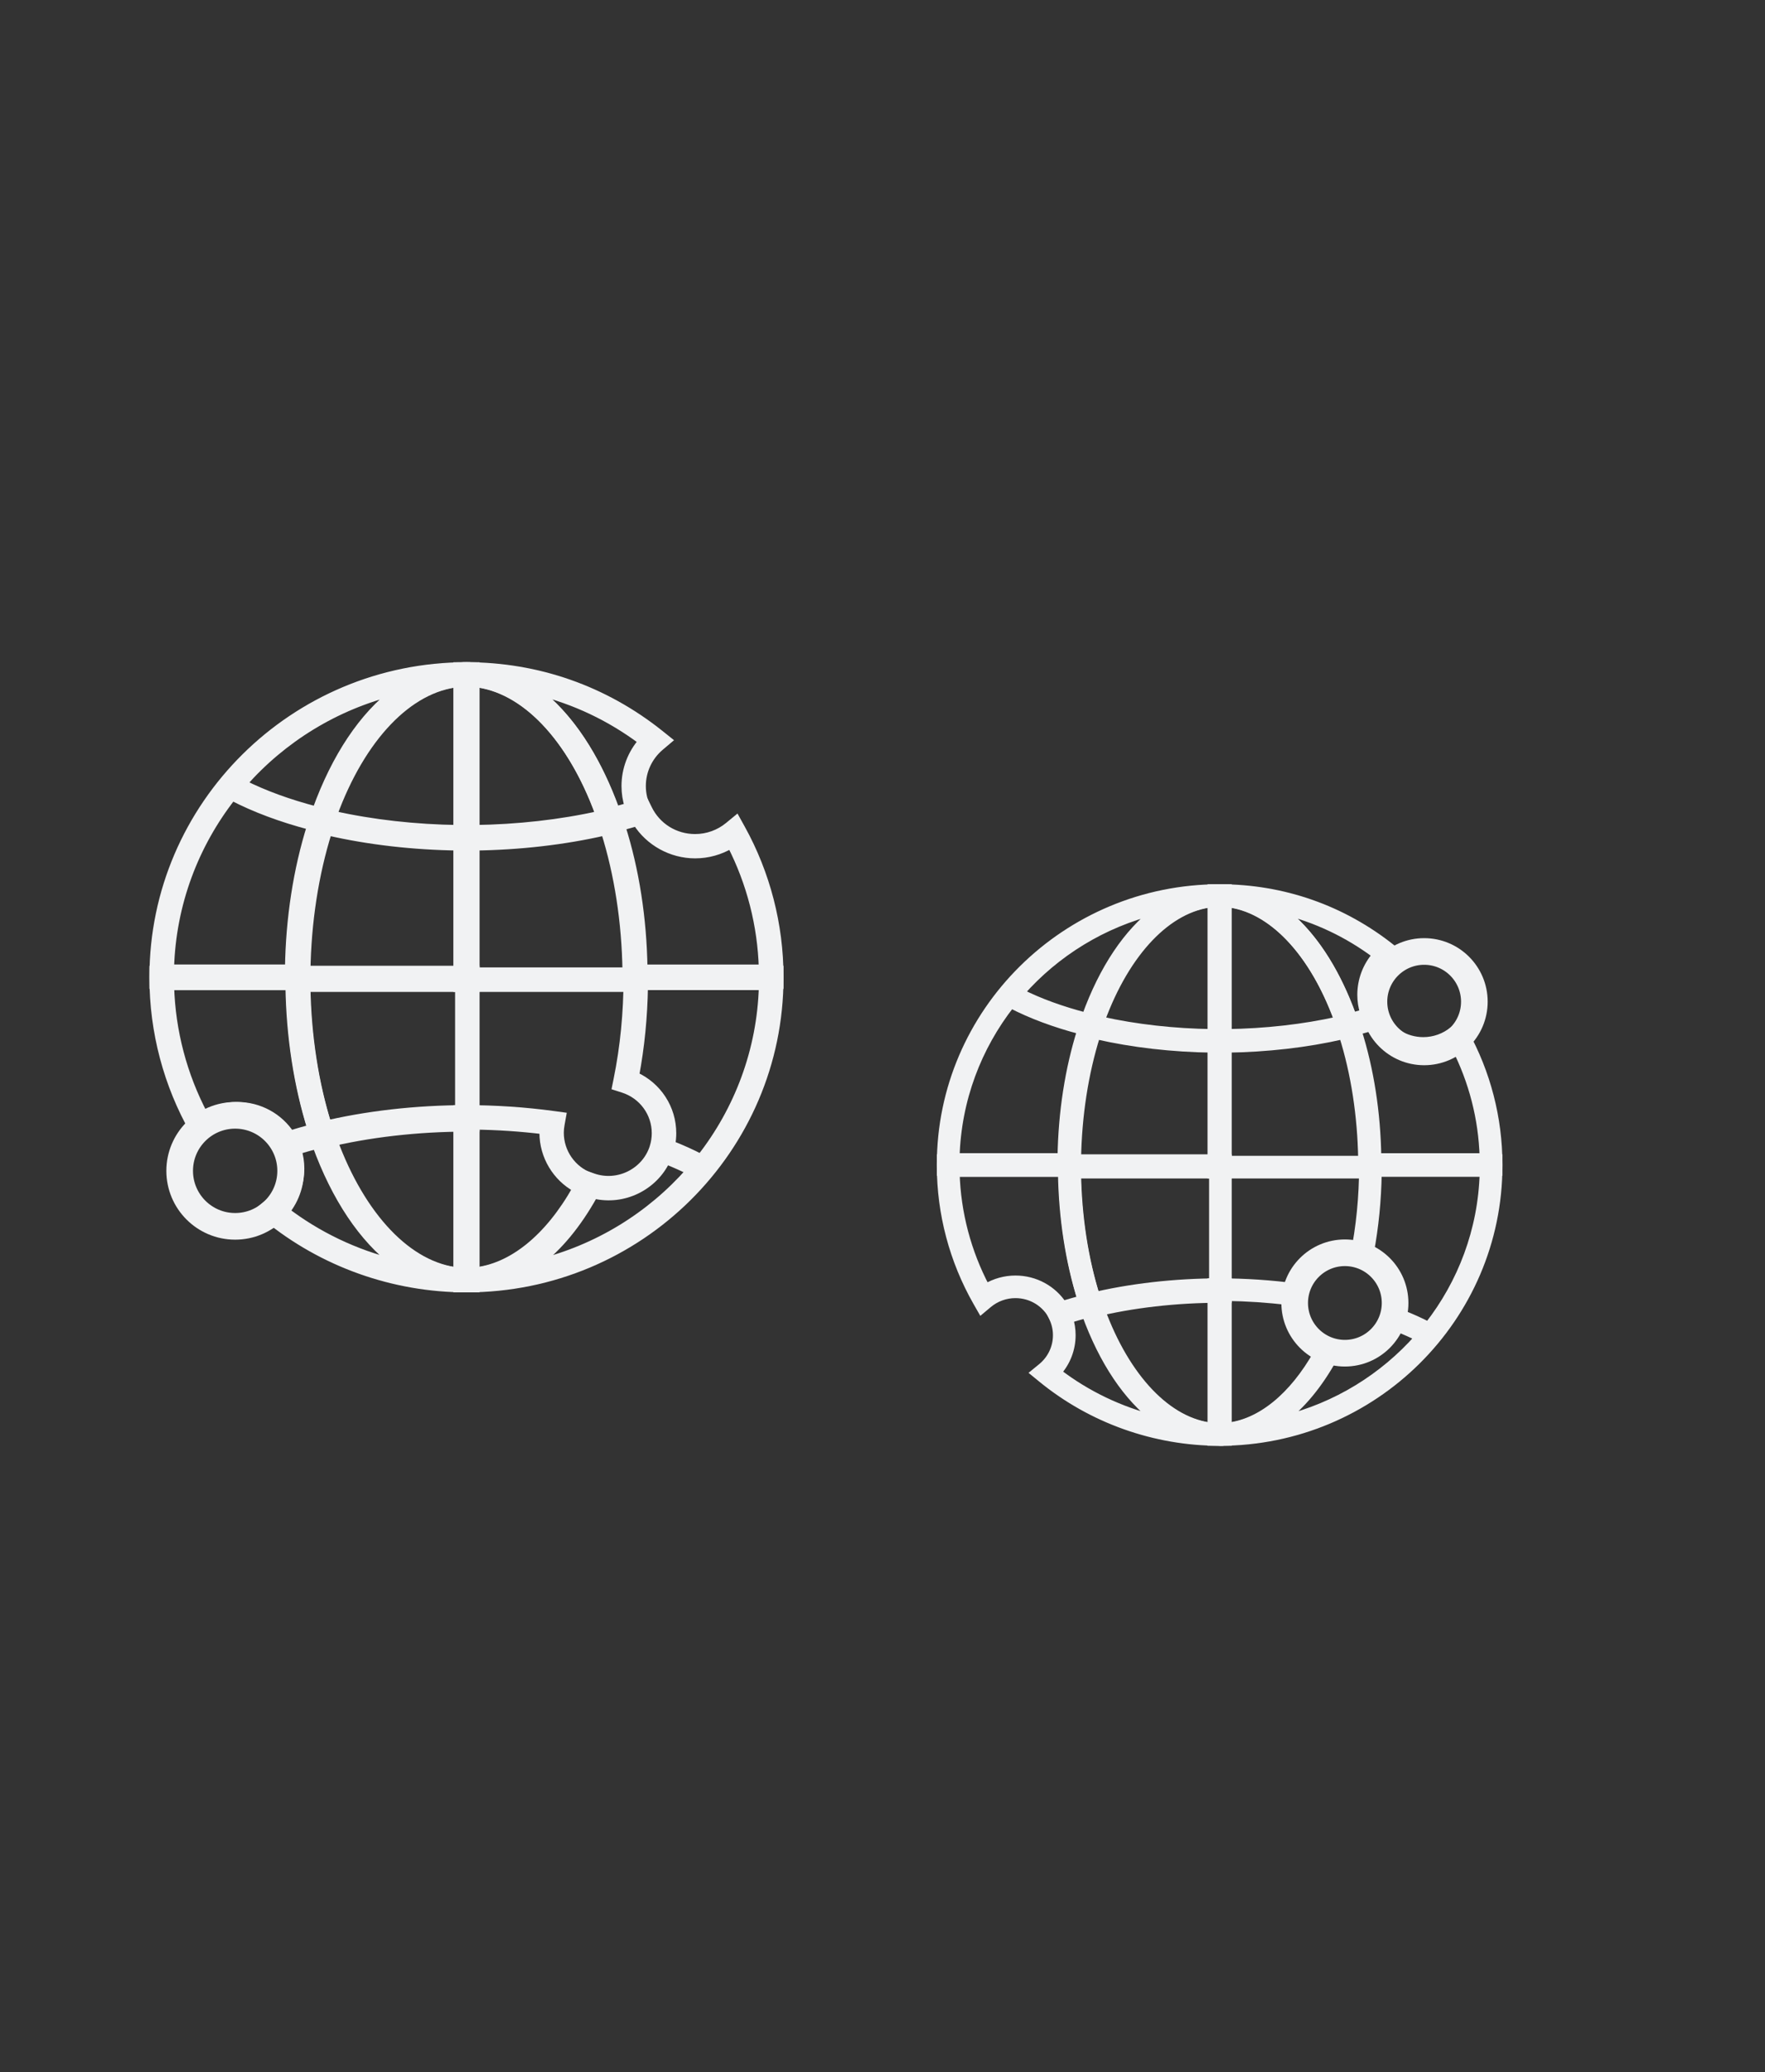 <?xml version="1.0" encoding="UTF-8"?>
<svg width="334px" height="392px" viewBox="0 0 334 392" version="1.1" xmlns="http://www.w3.org/2000/svg" xmlns:xlink="http://www.w3.org/1999/xlink">
    <rect x="0" y="0" width="334" height="392" fill="#333333" stroke="none"/>
    <!-- Generator: Sketch 56.3 (81716) - https://sketch.com -->
    <title>Artboard Copy 9</title>
    <desc>Created with Sketch.</desc>
    <g id="Artboard-Copy-9" stroke="none" stroke-width="1" fill="none" fill-rule="evenodd">
        <g id="Group-2" transform="translate(29, 126)" stroke="#F1F2F3">
            <g id="Group-67" fill="#F1F2F3" stroke-width="1.44">
                <g id="Group">
                    <path d="M17.025,22.244 C21.001,24.244 25.629,25.933 30.821,27.285 C34.497,17.094 39.727,9.366 45.833,4.782 C34.482,7.56 24.482,13.775 17.025,22.244 L17.025,22.244 Z M3.217,57.183 L25.646,57.183 C25.789,47.735 27.217,38.509 29.804,30.296 C24.201,28.826 19.215,26.964 14.946,24.749 C7.887,33.767 3.563,44.99 3.217,57.183 L3.217,57.183 Z M28.829,60.351 L0,60.351 L0,58.767 C0,26.363 26.59,0 59.272,0 L59.272,3.168 C48.842,3.168 38.915,13.328 33.364,29.683 C30.396,38.423 28.829,48.481 28.829,58.767 L28.829,60.351 Z" id="Fill-21"></path>
                    <path d="M15.887,83.192 C20.066,83.192 23.856,85.278 26.075,88.714 C27.323,88.326 28.606,87.957 29.911,87.612 C27.314,79.364 25.881,70.094 25.737,60.604 L3.23,60.604 C3.474,69.084 5.672,77.425 9.635,84.923 C11.514,83.798 13.677,83.192 15.887,83.192 L15.887,83.192 Z M24.502,92.577 L23.885,91.331 C22.37,88.273 19.305,86.375 15.887,86.375 C13.784,86.375 11.741,87.121 10.13,88.475 L8.652,89.715 L7.698,88.043 C2.662,79.215 0,69.177 0,59.012 L0,57.421 L28.931,57.421 L28.931,59.012 C28.931,69.345 30.505,79.448 33.483,88.227 L34.037,89.864 L32.346,90.278 C30.1,90.828 27.907,91.452 25.83,92.139 L24.502,92.577 Z" id="Fill-23"></path>
                    <path d="M72.555,4.751 C78.619,9.33 83.821,17.067 87.471,27.275 C88.305,27.055 89.129,26.826 89.936,26.591 C89.534,25.333 89.329,24.03 89.329,22.705 C89.329,19.561 90.477,16.56 92.524,14.224 C86.481,9.693 79.733,6.503 72.555,4.751 L72.555,4.751 Z M85.414,31.054 L84.951,29.672 C79.449,13.324 69.608,3.167 59.272,3.167 L59.272,0 C72.731,0 85.402,4.442 95.914,12.844 L97.417,14.047 L95.948,15.29 C93.755,17.144 92.496,19.848 92.496,22.705 C92.496,24.157 92.824,25.577 93.468,26.916 L94.259,28.559 L92.521,29.112 C90.7,29.69 88.797,30.219 86.828,30.705 L85.414,31.054 Z" id="Fill-25"></path>
                    <path d="M92.807,57.191 L115.315,57.191 C115.077,49.05 113.02,41.028 109.316,33.794 C107.284,35.012 104.938,35.666 102.543,35.666 C98.04,35.666 93.831,33.318 91.47,29.588 C90.543,29.863 89.598,30.125 88.633,30.375 C91.233,38.557 92.663,47.76 92.807,57.191 L92.807,57.191 Z M118.544,60.351 L89.613,60.351 L89.613,58.771 C89.613,48.501 88.038,38.471 85.064,29.764 L84.506,28.138 L86.2,27.728 C88.12,27.262 89.977,26.752 91.758,26.194 L93.083,25.781 L93.687,27.015 C95.347,30.403 98.741,32.506 102.543,32.506 C104.844,32.506 107.083,31.705 108.849,30.246 L110.349,29.011 L111.285,30.699 C116.035,39.257 118.544,48.966 118.544,58.771 L118.544,60.351 Z" id="Fill-27"></path>
                    <path d="M98.058,90.519 C100.049,91.307 101.902,92.146 103.6,93.025 C110.655,84.003 114.98,72.782 115.326,60.59 L92.897,60.59 C92.81,66.381 92.248,72.062 91.222,77.509 C95.477,79.44 98.252,83.654 98.252,88.387 C98.252,89.105 98.186,89.817 98.058,90.519 M83.405,100.041 C80.3,105.635 76.674,109.997 72.699,112.992 C84.054,110.217 94.058,103.999 101.518,95.527 C100.142,94.837 98.657,94.176 97.079,93.544 C94.716,98.492 89.012,101.372 83.405,100.041 M59.272,117.772 L59.272,114.603 C67.45,114.603 75.442,108.342 81.195,97.424 L81.841,96.199 L83.152,96.666 C87.979,98.38 93.181,95.673 94.65,91.023 L94.65,91.02 C94.919,90.169 95.057,89.282 95.057,88.387 C95.057,84.554 92.585,81.188 88.909,80.009 L87.552,79.576 L87.832,78.19 C89.081,72.058 89.714,65.601 89.714,59.005 L89.714,57.421 L118.544,57.421 L118.544,59.005 C118.544,91.41 91.955,117.772 59.272,117.772" id="Fill-29"></path>
                    <path d="M24.872,102.955 C31.08,107.721 38.226,111.123 45.792,112.975 C39.691,108.389 34.459,100.672 30.781,90.497 C29.602,90.806 28.443,91.134 27.31,91.481 C27.682,92.637 27.869,93.838 27.869,95.065 C27.869,98 26.794,100.787 24.872,102.955 L24.872,102.955 Z M59.272,117.772 C45.481,117.772 32.045,112.985 21.442,104.291 L19.953,103.072 L21.442,101.854 C23.493,100.171 24.67,97.7 24.67,95.065 C24.67,93.72 24.36,92.415 23.751,91.19 L22.942,89.56 L24.682,88.988 C26.835,88.28 29.105,87.633 31.428,87.067 L32.857,86.718 L33.326,88.1 C38.888,104.449 48.831,114.605 59.272,114.605 L59.272,117.772 Z" id="Fill-31"></path>
                    <path d="M60.705,57.736 L89.517,57.736 C89.374,48.433 87.976,39.373 85.448,31.342 C77.795,33.104 69.301,34.08 60.705,34.189 L60.705,57.736 Z M92.722,60.937 L57.511,60.937 L57.511,30.998 L59.108,30.998 C68.54,30.998 77.886,29.923 86.13,27.892 L87.555,27.539 L88.023,28.936 C91.098,38.077 92.722,48.589 92.722,59.337 L92.722,60.937 Z" id="Fill-33"></path>
                    <path d="M29.027,57.736 L57.839,57.736 L57.839,34.186 C49.244,34.078 40.754,33.102 33.094,31.342 C30.567,39.381 29.17,48.442 29.027,57.736 L29.027,57.736 Z M61.032,60.937 L25.821,60.937 L25.821,59.336 C25.821,48.601 27.446,38.09 30.519,28.936 L30.988,27.539 L32.413,27.892 C40.663,29.923 50.007,30.996 59.436,30.996 L61.032,30.996 L61.032,60.937 Z" id="Fill-35"></path>
                    <path d="M60.708,3.257 L60.708,30.797 C68.959,30.692 77.098,29.773 84.449,28.123 C79.102,13.507 70.198,4.203 60.708,3.257 M59.11,33.984 L57.511,33.984 L57.511,0 L59.11,0 C71.141,0 81.964,10.751 88.058,28.759 L88.614,30.394 L86.925,30.807 C78.425,32.886 68.806,33.984 59.11,33.984" id="Fill-37"></path>
                    <path d="M60.683,86.975 L60.683,114.513 C67.87,113.794 74.804,108.19 80.056,98.841 C76.253,96.762 73.801,92.725 73.801,88.3 C73.801,88.151 73.804,88 73.809,87.85 C69.52,87.326 65.117,87.031 60.683,86.975 M59.097,117.772 L57.511,117.772 L57.511,83.788 L59.097,83.788 C64.739,83.788 70.351,84.164 75.77,84.903 L77.409,85.126 L77.118,86.755 C77.027,87.258 76.972,87.773 76.972,88.3 C76.972,92.005 79.313,95.344 82.8,96.603 L84.506,97.224 L83.667,98.835 C77.3,111.048 68.573,117.772 59.097,117.772" id="Fill-39"></path>
                    <path d="M34.093,28.126 C41.448,29.777 49.586,30.692 57.835,30.798 L57.835,3.257 C48.347,4.203 39.444,13.507 34.093,28.126 L34.093,28.126 Z M61.032,33.984 L59.434,33.984 C49.741,33.984 40.122,32.886 31.618,30.81 L29.929,30.397 L30.485,28.762 C36.581,10.751 47.404,0 59.434,0 L61.032,0 L61.032,33.984 Z" id="Fill-41"></path>
                    <path d="M34.095,89.65 C39.446,104.265 48.349,113.57 57.835,114.514 L57.835,86.975 C49.594,87.08 41.456,87.999 34.095,89.65 L34.095,89.65 Z M61.032,117.772 L59.434,117.772 C47.406,117.772 36.583,107.02 30.485,89.013 L29.929,87.378 L31.618,86.966 C40.132,84.887 49.75,83.788 59.434,83.788 L61.032,83.788 L61.032,117.772 Z" id="Fill-43"></path>
                    <path d="M29.027,60.622 C29.17,69.918 30.567,78.98 33.094,87.018 C40.762,85.256 49.252,84.28 57.839,84.171 L57.839,60.622 L29.027,60.622 Z M30.988,90.819 L30.519,89.425 C27.446,80.27 25.821,69.759 25.821,59.022 L25.821,57.421 L61.032,57.421 L61.032,87.362 L59.436,87.362 C50.016,87.362 40.673,88.438 32.413,90.469 L30.988,90.819 Z" id="Fill-45"></path>
                </g>
            </g>
            <circle id="Oval-Copy-2" stroke-width="5.04" cx="15.5" cy="95.5" r="10.5"></circle>
        </g>
        <g id="Group-2-Copy" transform="translate(178, 168)" stroke="#F1F2F3">
            <g id="Group-67" fill="#F1F2F3" stroke-width="1.44">
                <g id="Group">
                    <path d="M15.165,19.793 C18.707,21.573 22.829,23.076 27.454,24.279 C30.728,15.211 35.387,8.334 40.826,4.255 C30.715,6.727 21.808,12.257 15.165,19.793 L15.165,19.793 Z M2.866,50.883 L22.844,50.883 C22.972,42.476 24.244,34.267 26.548,26.958 C21.557,25.65 17.116,23.993 13.314,22.022 C7.025,30.047 3.174,40.034 2.866,50.883 L2.866,50.883 Z M25.679,53.702 L0,53.702 L0,52.292 C0,23.459 23.685,0 52.797,0 L52.797,2.819 C43.506,2.819 34.664,11.859 29.719,26.413 C27.076,34.19 25.679,43.139 25.679,52.292 L25.679,53.702 Z" id="Fill-21"></path>
                    <path d="M14.152,74.027 C17.874,74.027 21.249,75.883 23.227,78.941 C24.339,78.595 25.481,78.267 26.644,77.959 C24.33,70.621 23.054,62.372 22.926,53.927 L2.877,53.927 C3.095,61.473 5.053,68.895 8.583,75.567 C10.256,74.566 12.183,74.027 14.152,74.027 L14.152,74.027 Z M21.825,82.378 L21.276,81.269 C19.926,78.548 17.196,76.859 14.152,76.859 C12.279,76.859 10.459,77.523 9.023,78.728 L7.707,79.831 L6.857,78.344 C2.371,70.488 0,61.556 0,52.511 L0,51.095 L25.771,51.095 L25.771,52.511 C25.771,61.706 27.173,70.695 29.825,78.507 L30.319,79.964 L28.813,80.332 C26.811,80.821 24.859,81.377 23.008,81.988 L21.825,82.378 Z" id="Fill-23"></path>
                    <path d="M64.629,4.227 C70.031,8.302 74.664,15.187 77.915,24.27 C78.659,24.075 79.392,23.871 80.111,23.662 C79.753,22.542 79.571,21.383 79.571,20.204 C79.571,17.406 80.593,14.735 82.417,12.657 C77.034,8.625 71.023,5.787 64.629,4.227 L64.629,4.227 Z M76.083,27.633 L75.67,26.403 C70.77,11.856 62.003,2.818 52.797,2.818 L52.797,0 C64.786,0 76.072,3.952 85.436,11.429 L86.775,12.499 L85.466,13.606 C83.513,15.255 82.392,17.661 82.392,20.204 C82.392,21.496 82.684,22.759 83.257,23.951 L83.962,25.412 L82.414,25.905 C80.791,26.42 79.097,26.89 77.342,27.322 L76.083,27.633 Z" id="Fill-25"></path>
                    <path d="M82.669,50.891 L102.718,50.891 C102.506,43.646 100.673,36.508 97.374,30.071 C95.563,31.155 93.474,31.737 91.34,31.737 C87.33,31.737 83.581,29.647 81.477,26.328 C80.652,26.573 79.81,26.806 78.951,27.028 C81.266,34.309 82.54,42.499 82.669,50.891 L82.669,50.891 Z M105.593,53.702 L79.823,53.702 L79.823,52.296 C79.823,43.157 78.421,34.232 75.771,26.485 L75.275,25.038 L76.783,24.673 C78.493,24.258 80.147,23.805 81.734,23.308 L82.914,22.941 L83.453,24.039 C84.931,27.053 87.954,28.925 91.34,28.925 C93.391,28.925 95.385,28.212 96.958,26.913 L98.294,25.815 L99.128,27.317 C103.359,34.932 105.593,43.572 105.593,52.296 L105.593,53.702 Z" id="Fill-27"></path>
                    <path d="M87.346,80.547 C89.119,81.248 90.77,81.994 92.282,82.777 C98.567,74.749 102.419,64.764 102.728,53.914 L82.749,53.914 C82.671,59.068 82.171,64.123 81.256,68.97 C85.047,70.688 87.519,74.438 87.519,78.65 C87.519,79.288 87.46,79.922 87.346,80.547 M74.294,89.02 C71.528,93.997 68.298,97.879 64.757,100.544 C74.871,98.074 83.783,92.541 90.428,85.003 C89.203,84.389 87.88,83.801 86.473,83.239 C84.369,87.641 79.288,90.204 74.294,89.02 M52.797,104.797 L52.797,101.978 C60.082,101.978 67.2,96.406 72.325,86.691 L72.901,85.601 L74.068,86.016 C78.368,87.542 83.001,85.132 84.31,80.995 L84.31,80.992 C84.55,80.235 84.672,79.445 84.672,78.65 C84.672,75.239 82.471,72.243 79.197,71.195 L77.988,70.809 L78.237,69.576 C79.349,64.12 79.913,58.374 79.913,52.505 L79.913,51.095 L105.593,51.095 L105.593,52.505 C105.593,81.339 81.909,104.797 52.797,104.797" id="Fill-29"></path>
                    <path d="M22.155,91.612 C27.684,95.853 34.05,98.88 40.79,100.529 C35.355,96.448 30.694,89.581 27.419,80.527 C26.368,80.802 25.335,81.094 24.327,81.402 C24.658,82.432 24.824,83.499 24.824,84.592 C24.824,87.203 23.867,89.683 22.155,91.612 L22.155,91.612 Z M52.797,104.797 C40.513,104.797 28.545,100.537 19.099,92.801 L17.773,91.717 L19.099,90.632 C20.927,89.136 21.975,86.937 21.975,84.592 C21.975,83.395 21.699,82.233 21.156,81.144 L20.435,79.694 L21.986,79.184 C23.903,78.554 25.925,77.979 27.995,77.475 L29.268,77.164 L29.686,78.394 C34.64,92.942 43.496,101.979 52.797,101.979 L52.797,104.797 Z" id="Fill-31"></path>
                    <path d="M54.073,51.376 L79.737,51.376 C79.61,43.097 78.366,35.036 76.113,27.889 C69.296,29.457 61.73,30.325 54.073,30.422 L54.073,51.376 Z M82.593,54.223 L51.228,54.223 L51.228,27.583 L52.651,27.583 C61.053,27.583 69.377,26.626 76.721,24.819 L77.99,24.505 L78.407,25.748 C81.146,33.882 82.593,43.236 82.593,52.8 L82.593,54.223 Z" id="Fill-33"></path>
                    <path d="M25.856,51.375 L51.521,51.375 L51.521,30.42 C43.865,30.323 36.302,29.455 29.479,27.889 C27.228,35.042 25.984,43.105 25.856,51.375 L25.856,51.375 Z M54.365,54.223 L23.001,54.223 L23.001,52.799 C23.001,43.246 24.448,33.894 27.185,25.748 L27.603,24.505 L28.872,24.819 C36.221,26.627 44.544,27.581 52.943,27.581 L54.365,27.581 L54.365,54.223 Z" id="Fill-35"></path>
                    <path d="M54.076,2.898 L54.076,27.404 C61.426,27.311 68.676,26.493 75.224,25.024 C70.461,12.019 62.53,3.74 54.076,2.898 M52.652,30.24 L51.228,30.24 L51.228,0 L52.652,0 C63.369,0 73.01,9.566 78.438,25.591 L78.934,27.045 L77.429,27.413 C69.857,29.263 61.289,30.24 52.652,30.24" id="Fill-37"></path>
                    <path d="M54.053,77.393 L54.053,101.897 C60.456,101.257 66.632,96.271 71.311,87.952 C67.923,86.102 65.738,82.51 65.738,78.572 C65.738,78.44 65.741,78.305 65.746,78.172 C61.926,77.706 58.004,77.443 54.053,77.393 M52.641,104.797 L51.228,104.797 L51.228,74.557 L52.641,74.557 C57.667,74.557 62.666,74.892 67.493,75.549 L68.952,75.748 L68.693,77.197 C68.613,77.645 68.563,78.103 68.563,78.572 C68.563,81.869 70.649,84.84 73.755,85.961 L75.275,86.513 L74.527,87.946 C68.856,98.814 61.082,104.797 52.641,104.797" id="Fill-39"></path>
                    <path d="M30.369,25.027 C36.92,26.496 44.169,27.311 51.517,27.405 L51.517,2.898 C43.065,3.74 35.135,12.019 30.369,25.027 L30.369,25.027 Z M54.365,30.24 L52.941,30.24 C44.307,30.24 35.739,29.263 28.164,27.416 L26.66,27.048 L27.154,25.593 C32.585,9.567 42.226,0 52.941,0 L54.365,0 L54.365,30.24 Z" id="Fill-41"></path>
                    <path d="M30.371,79.773 C35.136,92.778 43.067,101.058 51.517,101.898 L51.517,77.393 C44.177,77.487 36.927,78.304 30.371,79.773 L30.371,79.773 Z M54.365,104.797 L52.941,104.797 C42.227,104.797 32.587,95.23 27.155,79.207 L26.66,77.752 L28.164,77.385 C35.748,75.535 44.315,74.557 52.941,74.557 L54.365,74.557 L54.365,104.797 Z" id="Fill-43"></path>
                    <path d="M25.856,53.943 C25.984,62.215 27.228,70.278 29.479,77.432 C36.309,75.863 43.872,74.995 51.521,74.898 L51.521,53.943 L25.856,53.943 Z M27.603,80.814 L27.185,79.573 C24.448,71.427 23.001,62.073 23.001,52.519 L23.001,51.095 L54.365,51.095 L54.365,77.738 L52.943,77.738 C44.552,77.738 36.23,78.694 28.872,80.502 L27.603,80.814 Z" id="Fill-45"></path>
                </g>
            </g>
            <circle id="Oval" stroke-width="5.04" cx="76.5" cy="78.5" r="9.5"></circle>
            <circle id="Oval-Copy" stroke-width="5.04" cx="91.5" cy="21.5" r="9.5"></circle>
        </g>
    </g>
</svg>